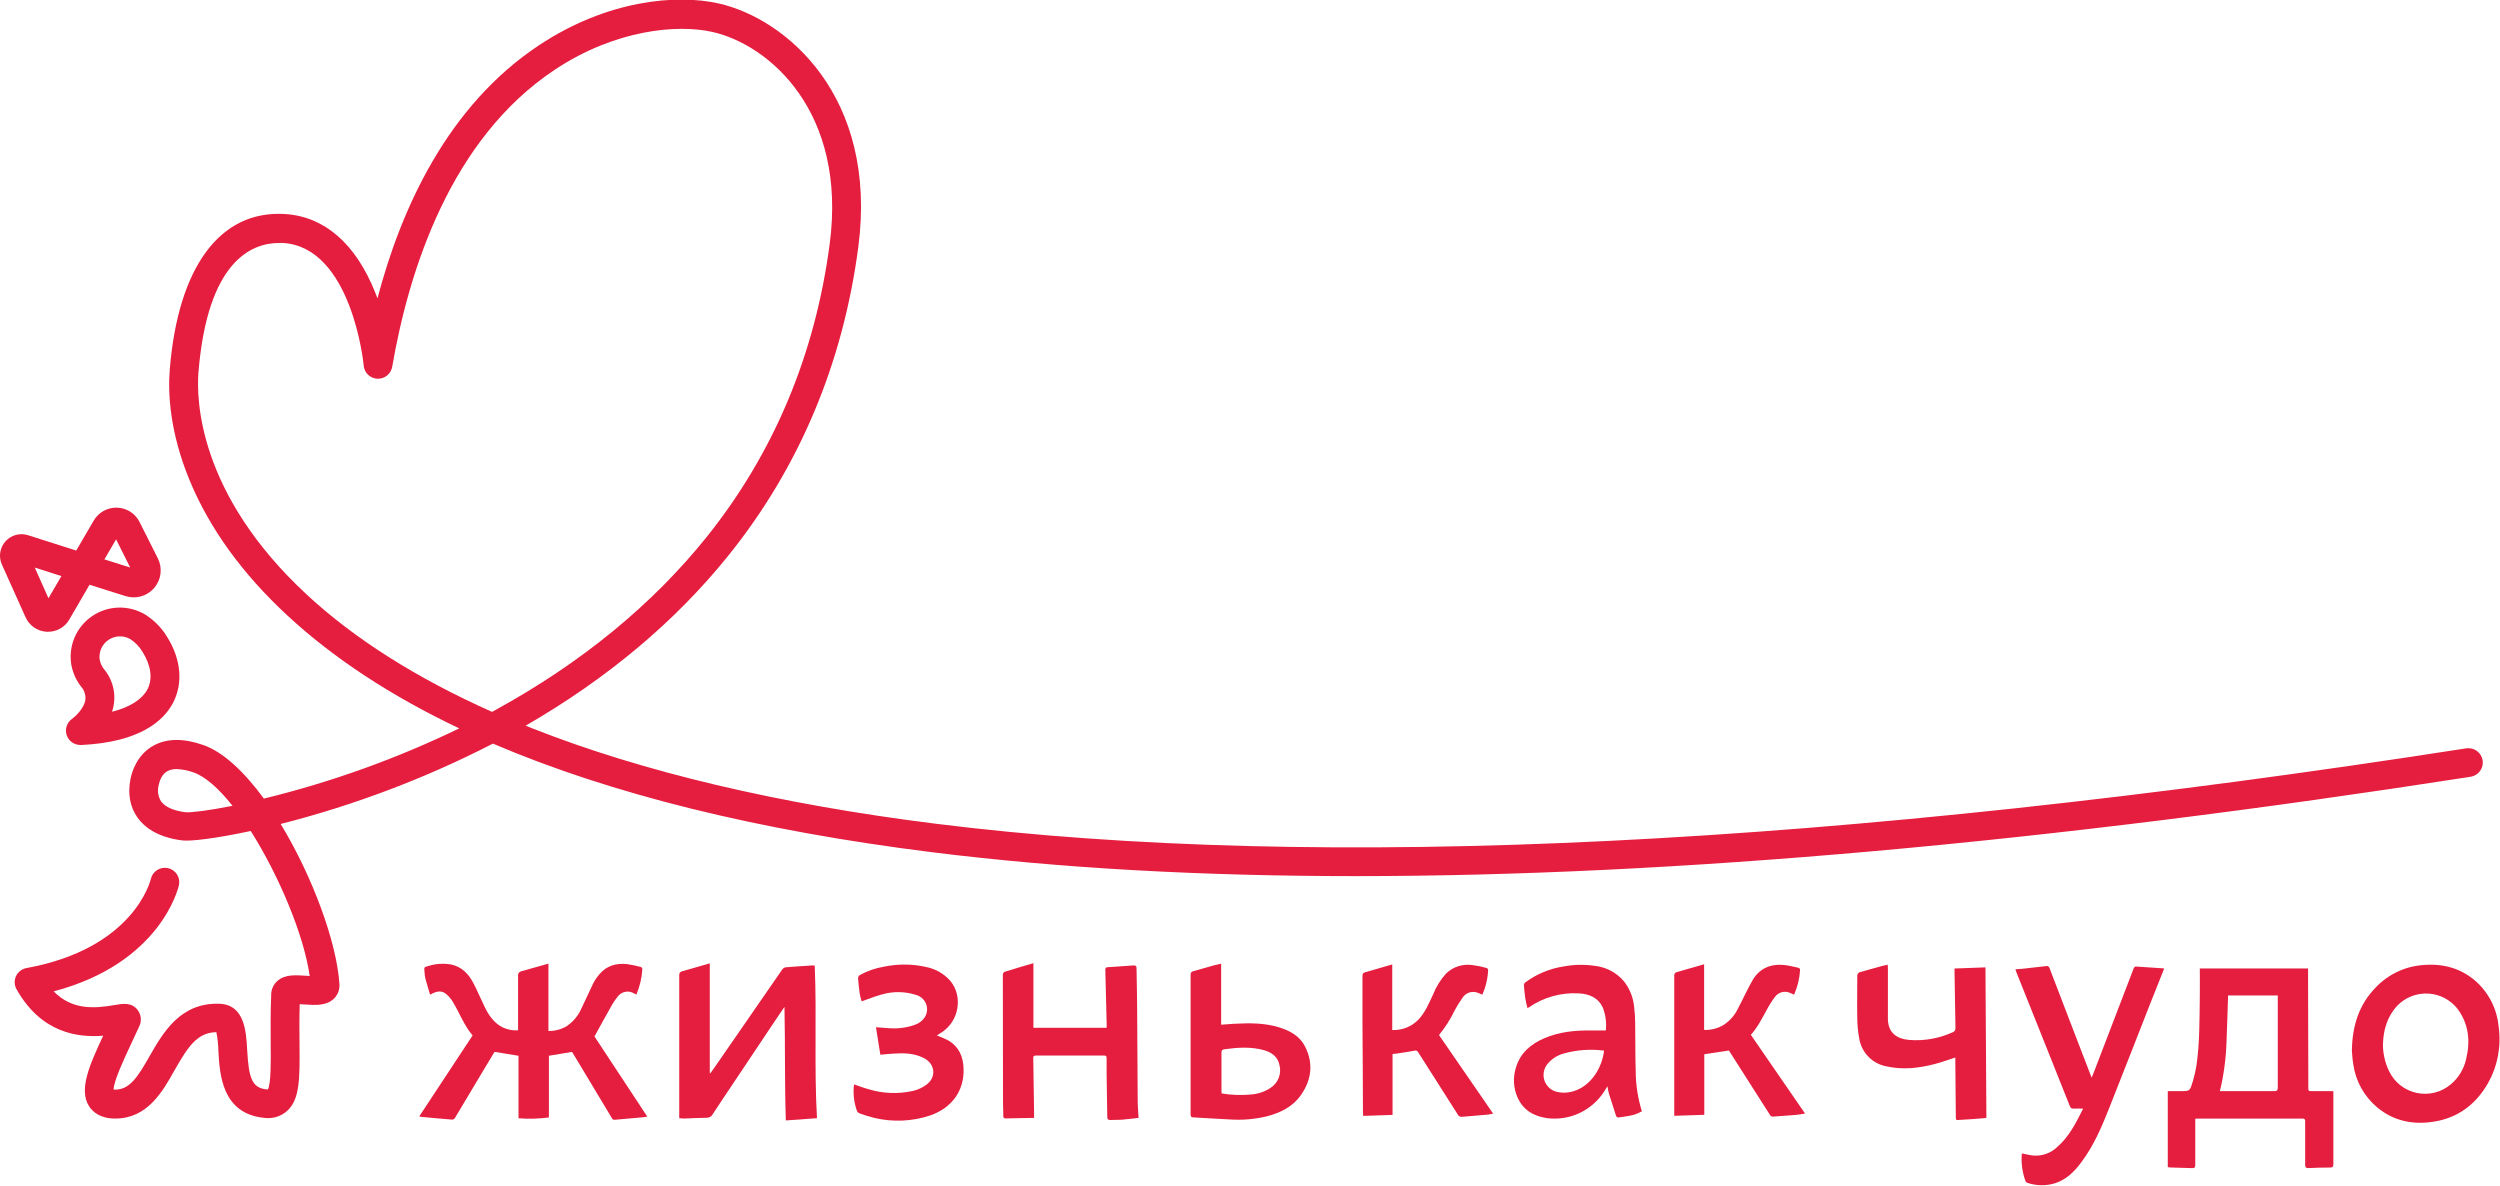 <?xml version="1.0" encoding="UTF-8"?> <svg xmlns="http://www.w3.org/2000/svg" viewBox="0 0 144.784 68.664" fill="none"><g clip-path="url(#clip0_105_1087)"><path d="M127.408 56.088H133.669V56.524C133.669 58.672 133.674 60.821 133.684 62.969C133.684 63.19 133.684 63.19 133.906 63.19H134.956C135.014 63.19 135.071 63.19 135.134 63.198C135.134 63.264 135.134 63.318 135.134 63.376C135.134 64.724 135.134 66.073 135.134 67.422C135.134 67.564 135.094 67.614 134.956 67.616C134.531 67.616 134.106 67.626 133.679 67.648C133.542 67.648 133.501 67.6 133.501 67.47C133.501 66.628 133.501 65.785 133.501 64.941C133.501 64.823 133.473 64.781 133.347 64.781C131.321 64.781 129.294 64.781 127.265 64.781C127.228 64.781 127.191 64.781 127.135 64.791C127.135 64.857 127.135 64.919 127.135 64.983C127.135 65.81 127.135 66.636 127.135 67.463C127.135 67.607 127.094 67.655 126.957 67.65C126.526 67.632 126.095 67.625 125.665 67.612C125.624 67.609 125.584 67.602 125.544 67.591V63.19H126.421C126.747 63.19 126.825 63.158 126.923 62.848C127.043 62.488 127.134 62.119 127.198 61.745C127.398 60.422 127.376 59.087 127.399 57.756C127.408 57.206 127.399 56.659 127.399 56.088H127.408ZM128.557 63.19H128.769C129.748 63.19 130.729 63.19 131.702 63.19C131.862 63.19 131.916 63.158 131.914 62.985C131.914 61.266 131.914 59.549 131.914 57.83V57.652H129.036C129.004 58.586 128.983 59.503 128.942 60.42C128.908 61.352 128.781 62.279 128.563 63.186" fill="#E51D3E"></path><path d="M136.206 60.859C136.228 59.373 136.63 58.179 137.574 57.199C138.3 56.428 139.29 55.96 140.347 55.888C141.475 55.793 142.496 56.065 143.358 56.806C144.125 57.48 144.605 58.42 144.702 59.434C144.868 60.57 144.652 61.728 144.089 62.729C143.403 63.936 142.382 64.718 141.001 64.951C139.783 65.157 138.639 64.941 137.664 64.127C136.919 63.498 136.43 62.619 136.29 61.656C136.237 61.346 136.222 61.03 136.206 60.859ZM138.004 60.454C138.001 61.002 138.122 61.543 138.361 62.036C138.512 62.353 138.735 62.631 139.01 62.849C139.286 63.067 139.609 63.219 139.952 63.294C140.297 63.368 140.653 63.363 140.995 63.279C141.337 63.195 141.655 63.033 141.924 62.807C142.385 62.424 142.703 61.897 142.827 61.311C143.075 60.285 142.972 59.311 142.334 58.436C142.132 58.176 141.877 57.961 141.584 57.807C141.293 57.652 140.971 57.562 140.641 57.542C140.312 57.522 139.982 57.573 139.673 57.69C139.364 57.808 139.085 57.99 138.852 58.225C138.25 58.863 138.032 59.647 138.006 60.454" fill="#E51D3E"></path><path d="M117.116 66.804C117.337 66.847 117.538 66.9 117.743 66.92C117.992 66.942 118.242 66.912 118.478 66.831C118.714 66.751 118.931 66.622 119.113 66.452C119.826 65.842 120.229 65.03 120.641 64.204C120.452 64.204 120.284 64.193 120.106 64.204C120.053 64.214 119.999 64.203 119.954 64.173C119.909 64.143 119.878 64.098 119.867 64.045C119.29 62.589 118.71 61.135 118.128 59.685C117.676 58.555 117.224 57.424 116.772 56.295C116.754 56.251 116.744 56.203 116.722 56.135C116.874 56.124 117.013 56.117 117.152 56.103C117.601 56.054 118.043 56.007 118.502 55.95C118.619 55.936 118.663 55.979 118.702 56.082C119.119 57.178 119.539 58.274 119.962 59.37L121.075 62.261C121.09 62.3 121.107 62.337 121.136 62.41C121.189 62.282 121.23 62.184 121.268 62.085C121.923 60.379 122.577 58.675 123.228 56.972C123.344 56.672 123.452 56.372 123.572 56.073C123.589 56.03 123.652 55.973 123.689 55.975C124.224 56.005 124.748 56.043 125.275 56.08C125.294 56.085 125.314 56.091 125.332 56.1C125.095 56.698 124.857 57.295 124.619 57.89C123.798 59.98 122.983 62.071 122.157 64.157C121.724 65.251 121.266 66.331 120.553 67.288C120.149 67.84 119.676 68.319 118.998 68.532C118.482 68.684 117.93 68.675 117.419 68.505C117.392 68.495 117.368 68.48 117.348 68.46C117.327 68.44 117.311 68.416 117.3 68.39C117.113 67.878 117.043 67.332 117.094 66.79" fill="#E51D3E"></path><path d="M113.244 61.241C112.835 61.373 112.448 61.519 112.048 61.622C111.137 61.858 110.212 61.968 109.28 61.762C108.877 61.693 108.506 61.501 108.219 61.211C107.931 60.922 107.741 60.55 107.676 60.148C107.602 59.759 107.563 59.364 107.562 58.968C107.546 58.163 107.562 57.357 107.562 56.554C107.551 56.496 107.565 56.436 107.598 56.387C107.631 56.338 107.682 56.304 107.74 56.293L108.936 55.96C109.055 55.926 109.18 55.903 109.322 55.87C109.322 55.939 109.335 55.999 109.335 56.062C109.335 57.036 109.335 58.017 109.335 58.982C109.335 59.812 109.844 60.162 110.565 60.226C111.428 60.296 112.296 60.143 113.084 59.784C113.137 59.768 113.183 59.733 113.213 59.687C113.243 59.64 113.255 59.585 113.248 59.53C113.224 58.41 113.208 57.29 113.192 56.17C113.192 56.159 113.192 56.149 113.192 56.09L114.985 56.024C115.003 58.946 115.021 61.826 115.039 64.734C114.999 64.746 114.959 64.754 114.918 64.757C114.454 64.793 113.993 64.834 113.529 64.855C113.255 64.868 113.271 64.907 113.268 64.592C113.255 63.526 113.248 62.459 113.239 61.392C113.239 61.344 113.239 61.296 113.239 61.238" fill="#E51D3E"></path><path d="M30.004 59.679V59.501C30.004 58.505 30.004 57.51 30.004 56.515C29.993 56.456 30.006 56.397 30.04 56.348C30.073 56.299 30.124 56.265 30.182 56.253L31.762 55.807V59.707C32.139 59.716 32.51 59.617 32.832 59.421C33.211 59.159 33.507 58.796 33.687 58.372C33.917 57.903 34.122 57.425 34.355 56.95C34.453 56.762 34.573 56.586 34.711 56.426C35.125 55.931 35.677 55.773 36.297 55.832C36.561 55.87 36.822 55.923 37.079 55.992C37.098 55.994 37.116 56 37.133 56.009C37.149 56.019 37.163 56.032 37.174 56.047C37.186 56.062 37.194 56.079 37.198 56.098C37.202 56.116 37.202 56.135 37.199 56.154C37.166 56.651 37.05 57.139 36.855 57.597C36.81 57.576 36.776 57.563 36.744 57.546C36.595 57.446 36.413 57.406 36.235 57.435C36.057 57.463 35.896 57.558 35.786 57.7C35.622 57.903 35.478 58.121 35.356 58.351C35.048 58.893 34.751 59.44 34.428 60.025L37.486 64.665C37.4 64.681 37.339 64.697 37.277 64.702C36.718 64.752 36.158 64.8 35.599 64.851C35.497 64.862 35.46 64.805 35.421 64.729C34.682 63.494 33.94 62.259 33.195 61.024C33.167 60.978 33.136 60.934 33.127 60.919L31.789 61.143V64.716C31.206 64.793 30.616 64.809 30.029 64.764V61.143L28.639 60.916C28.461 61.2 28.283 61.524 28.078 61.849C27.502 62.816 26.924 63.783 26.346 64.748C26.33 64.774 26.309 64.795 26.284 64.811C26.259 64.828 26.231 64.838 26.201 64.842C25.583 64.793 24.954 64.734 24.345 64.677C24.331 64.677 24.318 64.661 24.288 64.643L27.37 59.966C26.871 59.382 26.613 58.66 26.219 58.011C26.121 57.849 25.998 57.703 25.854 57.579C25.592 57.355 25.32 57.37 24.91 57.606C24.813 57.284 24.715 56.973 24.632 56.659C24.605 56.531 24.589 56.401 24.584 56.271C24.557 56.017 24.557 56.012 24.796 55.947C25.224 55.811 25.679 55.78 26.121 55.857C26.734 55.985 27.126 56.39 27.402 56.909C27.643 57.37 27.844 57.853 28.072 58.321C28.3 58.788 28.607 59.254 29.125 59.506C29.404 59.635 29.71 59.692 30.016 59.671" fill="#E51D3E"></path><path d="M39.337 64.758V63.712C39.337 61.303 39.337 58.895 39.337 56.486C39.337 56.366 39.366 56.293 39.487 56.257L41.106 55.791V62.143L41.14 62.157C41.251 62.002 41.363 61.846 41.472 61.689C42.741 59.847 44.015 58.004 45.292 56.161C45.337 56.09 45.408 56.04 45.49 56.021C46.024 55.975 46.544 55.944 47.074 55.911C47.111 55.91 47.148 55.914 47.184 55.923C47.307 58.854 47.145 61.789 47.314 64.758L45.509 64.889C45.438 62.672 45.479 60.497 45.431 58.312C45.281 58.532 45.13 58.753 44.98 58.975L42.441 62.774C42.054 63.353 41.664 63.931 41.285 64.514C41.252 64.581 41.201 64.637 41.138 64.676C41.075 64.715 41.002 64.735 40.928 64.734C40.488 64.734 40.037 64.765 39.604 64.779C39.514 64.777 39.423 64.77 39.333 64.758" fill="#E51D3E"></path><path d="M59.849 55.791V59.524H64.083C64.089 59.478 64.093 59.433 64.093 59.387C64.068 58.32 64.042 57.25 64.013 56.175C64.013 56.075 64.027 56.022 64.136 56.015C64.642 55.985 65.148 55.951 65.654 55.912C65.775 55.912 65.82 55.945 65.82 56.065C65.83 56.775 65.85 57.499 65.855 58.217C65.868 60.055 65.873 61.893 65.888 63.728C65.888 64.056 65.92 64.387 65.939 64.741C65.608 64.776 65.285 64.821 64.961 64.847C64.744 64.863 64.523 64.847 64.305 64.863C64.173 64.863 64.127 64.821 64.127 64.698C64.117 63.872 64.1 63.045 64.088 62.21C64.088 61.9 64.088 61.589 64.088 61.28C64.088 61.17 64.058 61.129 63.94 61.129C62.623 61.129 61.306 61.129 59.992 61.129C59.863 61.129 59.838 61.175 59.84 61.29C59.858 62.357 59.874 63.424 59.888 64.49V64.741L58.228 64.771C58.133 64.771 58.106 64.725 58.106 64.64C58.106 64.378 58.091 64.117 58.089 63.856C58.089 61.394 58.085 58.931 58.078 56.466C58.078 56.404 58.119 56.301 58.162 56.288C58.709 56.111 59.261 55.956 59.84 55.784" fill="#E51D3E"></path><path d="M92.999 59.678C93.046 59.239 92.991 58.795 92.837 58.382C92.57 57.777 92.046 57.562 91.433 57.53C90.401 57.47 89.378 57.759 88.529 58.348C88.516 58.357 88.5 58.362 88.46 58.384C88.413 58.179 88.359 57.984 88.33 57.784C88.299 57.586 88.283 57.331 88.257 57.105C88.248 57.062 88.254 57.017 88.272 56.976C88.29 56.935 88.32 56.901 88.358 56.878C89.007 56.403 89.761 56.091 90.557 55.97C91.149 55.86 91.755 55.848 92.35 55.934C93.002 56.003 93.603 56.317 94.031 56.81C94.369 57.231 94.578 57.739 94.635 58.275C94.675 58.595 94.697 58.917 94.699 59.239C94.715 60.181 94.699 61.124 94.731 62.067C94.735 62.843 94.856 63.615 95.088 64.356C94.855 64.493 94.598 64.585 94.331 64.626C94.152 64.665 93.953 64.68 93.764 64.712C93.745 64.717 93.726 64.719 93.706 64.717C93.687 64.714 93.669 64.708 93.652 64.698C93.635 64.688 93.621 64.675 93.609 64.659C93.598 64.644 93.59 64.626 93.586 64.607C93.449 64.18 93.308 63.754 93.176 63.325C93.138 63.201 93.125 63.071 93.092 62.911C93.015 63.034 92.953 63.13 92.894 63.226C92.543 63.767 92.046 64.198 91.459 64.469C90.872 64.74 90.221 64.839 89.58 64.754C88.807 64.639 88.206 64.28 87.884 63.551C87.64 62.997 87.611 62.372 87.802 61.798C88.058 60.97 88.657 60.467 89.424 60.134C90.287 59.759 91.205 59.667 92.136 59.678C92.42 59.678 92.705 59.678 93.003 59.678H92.999ZM92.898 60.845C92.113 60.743 91.317 60.8 90.555 61.014C90.183 61.115 89.853 61.33 89.612 61.629C89.507 61.76 89.437 61.915 89.408 62.08C89.378 62.246 89.39 62.415 89.443 62.574C89.497 62.733 89.589 62.877 89.712 62.991C89.834 63.105 89.984 63.187 90.147 63.229C90.399 63.291 90.662 63.298 90.916 63.249C92.039 63.035 92.768 61.935 92.898 60.847" fill="#E51D3E"></path><path d="M98.692 55.853V59.648C99.086 59.661 99.475 59.562 99.815 59.362C100.186 59.12 100.482 58.779 100.668 58.377C100.95 57.844 101.203 57.279 101.504 56.756C101.917 56.061 102.573 55.803 103.366 55.891C103.622 55.919 103.876 55.99 104.13 56.042C104.148 56.043 104.166 56.048 104.182 56.057C104.198 56.065 104.213 56.077 104.224 56.091C104.235 56.106 104.243 56.123 104.247 56.14C104.251 56.158 104.251 56.177 104.248 56.195C104.216 56.682 104.099 57.159 103.902 57.606C103.8 57.562 103.713 57.515 103.621 57.483C103.474 57.429 103.314 57.424 103.164 57.47C103.015 57.516 102.885 57.609 102.794 57.736C102.619 57.967 102.462 58.213 102.327 58.47C102.047 58.973 101.793 59.494 101.397 59.931L104.537 64.49C104.336 64.521 104.161 64.556 103.983 64.571C103.555 64.608 103.125 64.633 102.696 64.666C102.657 64.673 102.617 64.667 102.583 64.648C102.548 64.63 102.52 64.601 102.503 64.565C101.819 63.488 101.134 62.412 100.445 61.337L100.127 60.838L98.702 61.054V64.563L96.962 64.62V63.628C96.962 61.258 96.962 58.888 96.962 56.518C96.954 56.469 96.964 56.419 96.992 56.378C97.02 56.337 97.063 56.308 97.112 56.298C97.627 56.152 98.14 56.003 98.686 55.846" fill="#E51D3E"></path><path d="M80.648 61.034V64.568L78.948 64.625C78.948 64.527 78.935 64.47 78.934 64.415C78.934 62.71 78.913 61.005 78.906 59.301C78.906 58.375 78.906 57.448 78.906 56.521C78.906 56.407 78.937 56.343 79.046 56.313L80.63 55.854V59.654C80.912 59.666 81.193 59.618 81.455 59.513C81.716 59.409 81.953 59.25 82.148 59.047C82.546 58.625 82.757 58.097 82.998 57.585C83.176 57.141 83.43 56.732 83.75 56.377C83.95 56.185 84.192 56.041 84.456 55.957C84.721 55.873 85.001 55.851 85.275 55.891C85.549 55.927 85.819 55.982 86.085 56.057C86.109 56.066 86.131 56.08 86.148 56.099C86.165 56.118 86.178 56.142 86.184 56.167C86.164 56.664 86.048 57.153 85.844 57.606C85.744 57.564 85.666 57.521 85.571 57.491C85.417 57.433 85.249 57.43 85.092 57.48C84.936 57.53 84.801 57.632 84.711 57.768C84.536 58.008 84.38 58.26 84.242 58.522C83.998 59.03 83.695 59.507 83.338 59.944L86.473 64.495C86.378 64.518 86.282 64.537 86.184 64.55C85.682 64.594 85.177 64.632 84.677 64.678C84.628 64.686 84.578 64.679 84.533 64.657C84.489 64.635 84.453 64.599 84.431 64.555C83.666 63.346 82.895 62.143 82.129 60.934C82.066 60.836 82.015 60.828 81.901 60.851C81.544 60.924 81.17 60.971 80.803 61.028C80.753 61.028 80.7 61.028 80.651 61.041" fill="#E51D3E"></path><path d="M70.721 55.823V59.344C70.978 59.325 71.215 59.303 71.452 59.291C72.343 59.247 73.22 59.231 74.08 59.499C74.708 59.695 75.271 59.999 75.579 60.603C76.07 61.568 75.962 62.516 75.358 63.395C74.878 64.094 74.155 64.448 73.355 64.654C72.665 64.819 71.953 64.879 71.243 64.832C70.531 64.8 69.818 64.75 69.12 64.713C68.997 64.713 68.952 64.674 68.952 64.535C68.952 61.839 68.952 59.142 68.952 56.445C68.947 56.403 68.958 56.36 68.982 56.325C69.007 56.289 69.043 56.264 69.084 56.253C69.496 56.136 69.909 56.015 70.331 55.898C70.456 55.864 70.584 55.841 70.731 55.807L70.721 55.823ZM70.743 63.324C71.301 63.418 71.868 63.439 72.43 63.387C72.846 63.363 73.247 63.228 73.592 62.995C73.799 62.86 73.959 62.664 74.051 62.434C74.143 62.205 74.162 61.953 74.105 61.712C74.018 61.213 73.665 60.955 73.214 60.823C72.446 60.605 71.672 60.662 70.898 60.768C70.781 60.786 70.74 60.834 70.74 60.958C70.74 61.698 70.74 62.437 70.74 63.175C70.74 63.223 70.74 63.271 70.75 63.324" fill="#E51D3E"></path><path d="M54.261 59.969C54.484 60.051 54.702 60.146 54.913 60.253C55.535 60.619 55.788 61.201 55.804 61.894C55.845 63.159 55.142 64.148 53.893 64.592C52.843 64.947 51.714 64.998 50.635 64.742C50.35 64.672 50.068 64.586 49.793 64.484C49.728 64.461 49.673 64.416 49.638 64.358C49.455 63.861 49.394 63.327 49.459 62.802C49.732 62.893 49.994 62.996 50.274 63.072C51.122 63.336 52.025 63.372 52.891 63.175C53.166 63.108 53.424 62.987 53.652 62.82C54.256 62.368 54.16 61.594 53.474 61.261C52.925 60.991 52.339 60.978 51.745 61.018C51.507 61.032 51.27 61.057 50.983 61.082C50.901 60.548 50.819 60.038 50.731 59.492C50.997 59.512 51.213 59.532 51.428 59.542C51.968 59.594 52.512 59.524 53.021 59.338C53.497 59.146 53.757 58.739 53.679 58.298C53.648 58.133 53.57 57.981 53.455 57.86C53.339 57.738 53.191 57.652 53.028 57.612C52.391 57.412 51.709 57.406 51.068 57.594C50.682 57.694 50.309 57.852 49.903 57.992C49.858 57.853 49.821 57.712 49.793 57.569C49.748 57.263 49.716 56.956 49.693 56.646C49.695 56.611 49.706 56.577 49.723 56.546C49.741 56.515 49.766 56.488 49.796 56.469C50.227 56.232 50.694 56.069 51.179 55.987C51.993 55.814 52.835 55.82 53.647 56.005C54.187 56.112 54.676 56.395 55.038 56.808C55.77 57.697 55.551 59.096 54.582 59.756C54.479 59.825 54.372 59.891 54.263 59.96" fill="#E51D3E"></path><path d="M6.671 64.78C5.798 64.78 5.369 64.392 5.16 64.069C4.554 63.116 5.16 61.729 5.976 59.98C4.581 60.096 2.413 59.874 0.959 57.293C0.893 57.177 0.856 57.048 0.851 56.915C0.846 56.782 0.872 56.651 0.929 56.53C0.985 56.41 1.069 56.305 1.175 56.224C1.28 56.143 1.403 56.088 1.534 56.064C7.721 54.937 8.701 51.053 8.74 50.888C8.792 50.678 8.925 50.496 9.109 50.382C9.293 50.268 9.515 50.23 9.727 50.276C9.939 50.322 10.125 50.449 10.245 50.63C10.364 50.811 10.409 51.031 10.368 51.243C10.326 51.439 9.299 55.78 3.107 57.414C4.177 58.503 5.459 58.409 6.614 58.21C7.108 58.124 7.617 58.032 7.97 58.492C8.072 58.625 8.135 58.783 8.152 58.949C8.17 59.115 8.14 59.282 8.068 59.433C7.918 59.765 7.762 60.098 7.608 60.423C7.218 61.253 6.584 62.6 6.578 63.104H6.671C7.516 63.104 7.979 62.367 8.665 61.164C9.454 59.783 10.447 58.064 12.692 58.13C14.169 58.174 14.256 59.744 14.313 60.782C14.406 62.444 14.584 63.011 15.463 63.093C15.48 63.094 15.497 63.094 15.514 63.093C15.692 62.766 15.692 61.493 15.676 60.449C15.676 59.602 15.66 58.64 15.708 57.556C15.714 57.414 15.749 57.274 15.81 57.146C15.871 57.018 15.958 56.903 16.065 56.809C16.5 56.423 17.134 56.468 17.736 56.51L17.936 56.525C17.604 54.16 16.154 50.705 14.52 48.126C12.474 48.566 11.038 48.728 10.573 48.673C9.087 48.495 8.342 47.871 7.979 47.37C7.526 46.746 7.382 45.957 7.562 45.088C7.642 44.695 7.933 43.721 8.868 43.193C9.64 42.757 10.62 42.741 11.78 43.149C12.94 43.556 14.167 44.723 15.281 46.249C19.186 45.298 22.979 43.935 26.595 42.183C22.636 40.302 19.315 38.12 16.633 35.636C14.034 33.228 12.134 30.601 10.985 27.826C9.836 25.051 9.718 22.785 9.832 21.396C10.317 15.445 12.752 12.165 16.5 12.395C18.787 12.535 20.598 14.107 21.729 16.938C21.775 17.054 21.818 17.168 21.861 17.279C23.247 12.013 25.947 6.129 31.189 2.638C35.157 -0.004 39.184 -0.352 41.628 0.201C45.505 1.079 50.856 5.56 49.707 14.311C48.816 21.057 46.291 27.065 42.188 32.168C39.114 35.99 35.166 39.303 30.439 42.027L30.811 42.176C37.226 44.707 45.098 46.568 54.211 47.708C76.507 50.492 106.32 49.023 142.826 43.34C143.045 43.307 143.267 43.36 143.446 43.491C143.625 43.621 143.744 43.817 143.778 44.035C143.812 44.253 143.758 44.475 143.628 44.653C143.497 44.831 143.301 44.951 143.082 44.985C118.467 48.817 96.861 50.739 78.528 50.739C69.56 50.739 61.386 50.279 54.005 49.359C43.873 48.094 35.365 45.982 28.548 43.065C24.639 45.074 20.515 46.636 16.254 47.719C18.105 50.764 19.504 54.585 19.657 56.99C19.669 57.144 19.647 57.299 19.593 57.444C19.54 57.589 19.455 57.72 19.345 57.829C18.907 58.263 18.249 58.217 17.615 58.171L17.357 58.155C17.332 58.987 17.339 59.755 17.346 60.434C17.364 62.451 17.374 63.667 16.622 64.344C16.443 64.502 16.231 64.619 16.001 64.687C15.772 64.755 15.53 64.773 15.293 64.739C12.849 64.49 12.722 62.215 12.647 60.855C12.641 60.492 12.602 60.131 12.531 59.776C11.416 59.795 10.88 60.631 10.115 61.971C9.408 63.239 8.528 64.78 6.671 64.78ZM10.235 44.54C10.045 44.533 9.858 44.576 9.689 44.663C9.349 44.855 9.232 45.274 9.196 45.445C9.149 45.607 9.136 45.778 9.16 45.945C9.183 46.112 9.241 46.273 9.331 46.416C9.567 46.739 10.074 46.961 10.757 47.041C11.078 47.061 12.045 46.951 13.467 46.668C12.692 45.69 11.911 44.983 11.22 44.739C10.903 44.62 10.569 44.553 10.231 44.54H10.235ZM16.166 14.071C14.548 14.071 12.018 15.138 11.494 21.553C11.37 23.096 11.45 28.583 17.768 34.438C20.546 37.012 24.147 39.289 28.496 41.227L28.719 41.104C33.696 38.372 37.806 34.995 40.953 31.064C44.823 26.222 47.211 20.52 48.052 14.115C49.057 6.472 44.54 2.588 41.26 1.85C39.25 1.395 35.647 1.697 32.115 4.047C26.112 8.043 23.693 15.589 22.718 21.217C22.689 21.422 22.585 21.609 22.425 21.742C22.265 21.874 22.061 21.942 21.854 21.933C21.646 21.923 21.45 21.837 21.303 21.69C21.156 21.543 21.069 21.347 21.059 21.14C21.059 21.073 20.37 14.316 16.389 14.071C16.32 14.073 16.248 14.071 16.163 14.071H16.166Z" fill="#E51D3E"></path><path d="M4.654 43.144C4.477 43.144 4.304 43.088 4.16 42.983C4.017 42.878 3.911 42.731 3.858 42.562C3.805 42.393 3.807 42.211 3.864 42.043C3.921 41.876 4.031 41.731 4.177 41.63C4.355 41.496 4.868 41.036 4.943 40.536C4.96 40.397 4.946 40.256 4.903 40.123C4.861 39.989 4.79 39.867 4.695 39.763C4.412 39.398 4.22 38.972 4.134 38.519C4.04 37.982 4.103 37.429 4.315 36.927C4.527 36.425 4.88 35.994 5.33 35.686C5.781 35.377 6.31 35.205 6.857 35.188C7.403 35.172 7.942 35.312 8.41 35.593C8.924 35.915 9.356 36.353 9.67 36.871C10.486 38.165 10.614 39.559 10.026 40.694C9.492 41.724 8.129 42.984 4.701 43.146L4.654 43.144ZM5.777 38.22C5.814 38.415 5.899 38.599 6.024 38.753C6.306 39.091 6.497 39.495 6.578 39.927C6.659 40.359 6.628 40.804 6.488 41.221C7.519 40.959 8.228 40.509 8.54 39.919C8.852 39.329 8.749 38.533 8.255 37.753C8.079 37.453 7.835 37.2 7.542 37.011C7.349 36.9 7.127 36.845 6.903 36.854C6.68 36.863 6.463 36.935 6.278 37.061C6.094 37.187 5.949 37.362 5.859 37.567C5.77 37.772 5.741 37.998 5.775 38.218L5.777 38.22Z" fill="#E51D3E"></path><path d="M2.778 36.588H2.707C2.445 36.574 2.192 36.488 1.975 36.34C1.759 36.192 1.588 35.988 1.481 35.749L0.109 32.692C0.01 32.472 -0.023 32.229 0.014 31.992C0.05 31.754 0.155 31.532 0.316 31.353C0.476 31.174 0.685 31.045 0.917 30.981C1.15 30.918 1.396 30.923 1.625 30.996L4.415 31.885L5.431 30.144C5.568 29.91 5.766 29.718 6.004 29.587C6.242 29.456 6.511 29.391 6.782 29.4C7.054 29.409 7.318 29.491 7.547 29.637C7.775 29.782 7.96 29.987 8.082 30.23L9.141 32.336C9.279 32.61 9.332 32.919 9.295 33.224C9.258 33.529 9.131 33.816 8.931 34.049C8.732 34.282 8.467 34.452 8.171 34.536C7.875 34.62 7.561 34.615 7.268 34.522L5.185 33.865L4.007 35.891C3.882 36.105 3.702 36.281 3.486 36.404C3.27 36.526 3.026 36.59 2.778 36.588ZM2.014 32.869L2.806 34.647L3.555 33.364L2.014 32.869ZM6.046 32.397L7.541 32.868L6.723 31.236L6.046 32.397Z" fill="#E51D3E"></path></g><defs><clipPath id="clip0_105_1087"><rect width="36.142" height="17.14" fill="white" transform="scale(4.005)"></rect></clipPath></defs></svg> 